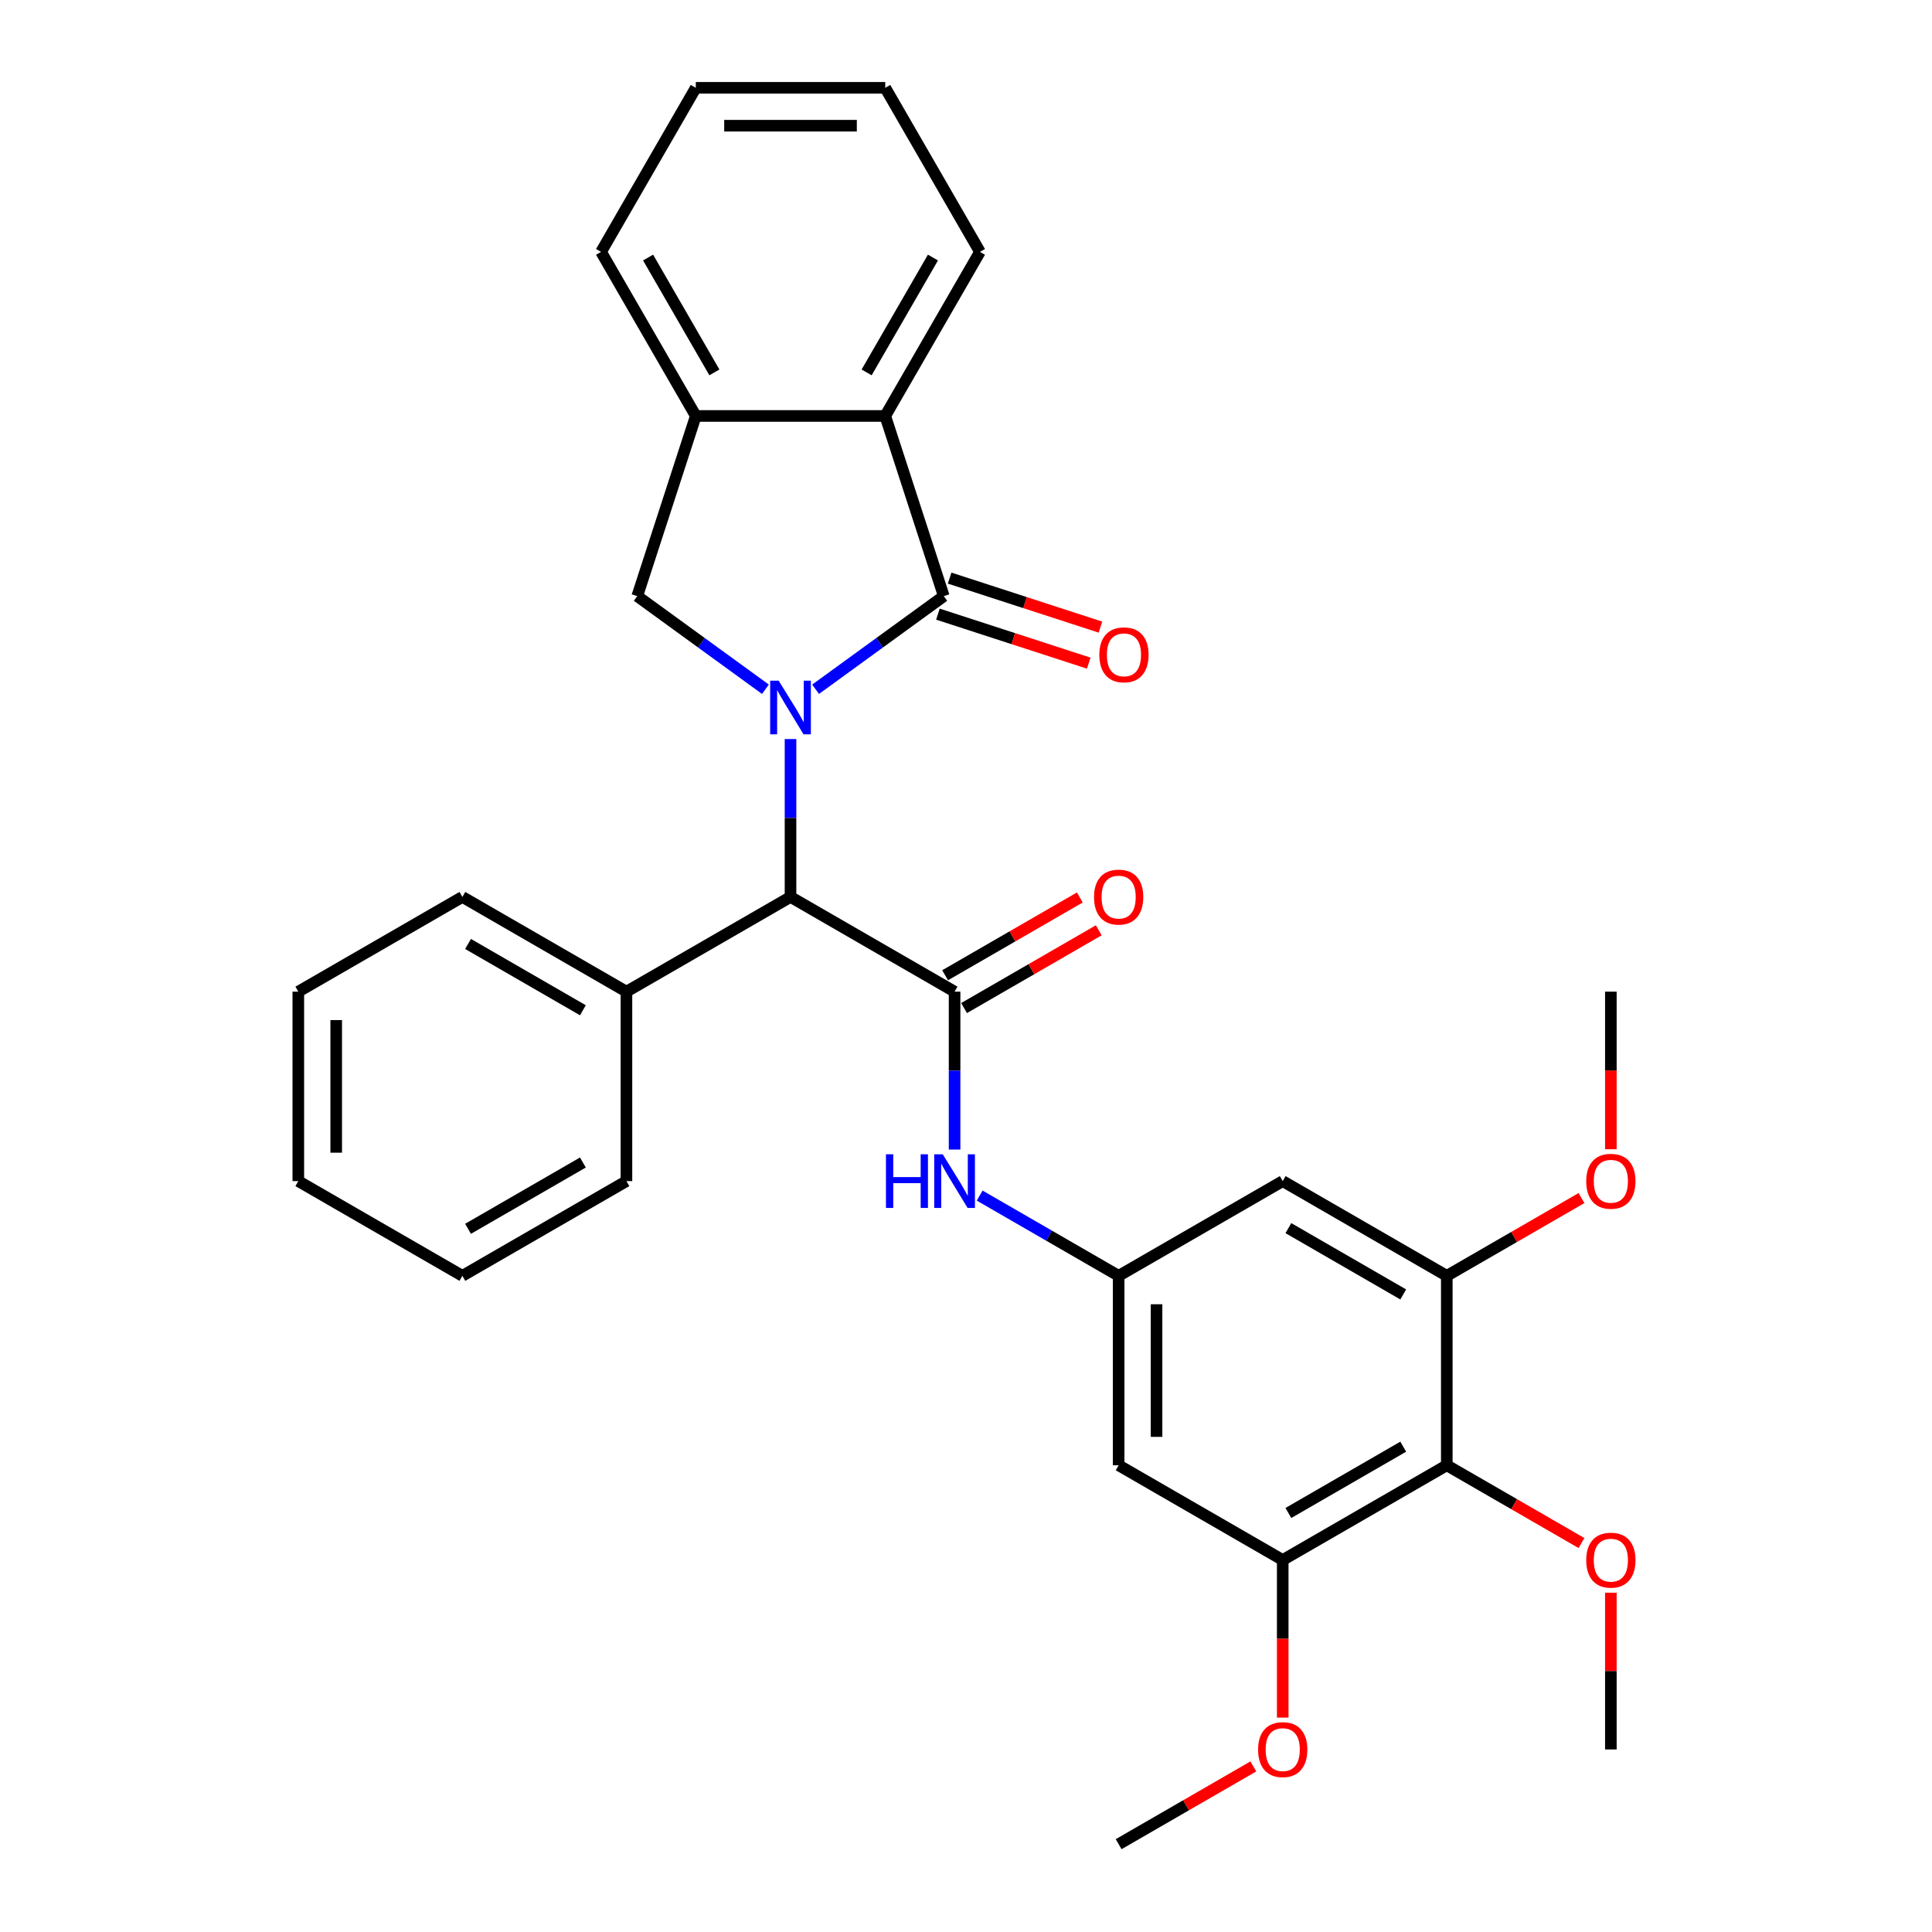 <?xml version='1.0' encoding='iso-8859-1'?>
<svg version='1.1' baseProfile='full'
              xmlns='http://www.w3.org/2000/svg'
                      xmlns:rdkit='http://www.rdkit.org/xml'
                      xmlns:xlink='http://www.w3.org/1999/xlink'
                  xml:space='preserve'
width='1000px' height='1000px' viewBox='0 0 1000 1000'>
<!-- END OF HEADER -->
<rect style='opacity:1.0;fill:#FFFFFF;stroke:none' width='1000' height='1000' x='0' y='0'> </rect>
<path class='bond-0' d='M 422.153,356.761 L 455.327,332.659' style='fill:none;fill-rule:evenodd;stroke:#0000FF;stroke-width:6px;stroke-linecap:butt;stroke-linejoin:miter;stroke-opacity:1' />
<path class='bond-0' d='M 455.327,332.659 L 488.501,308.556' style='fill:none;fill-rule:evenodd;stroke:#000000;stroke-width:6px;stroke-linecap:butt;stroke-linejoin:miter;stroke-opacity:1' />
<path class='bond-2' d='M 409.17,382.53 L 409.17,423.391' style='fill:none;fill-rule:evenodd;stroke:#0000FF;stroke-width:6px;stroke-linecap:butt;stroke-linejoin:miter;stroke-opacity:1' />
<path class='bond-2' d='M 409.17,423.391 L 409.17,464.252' style='fill:none;fill-rule:evenodd;stroke:#000000;stroke-width:6px;stroke-linecap:butt;stroke-linejoin:miter;stroke-opacity:1' />
<path class='bond-3' d='M 396.187,356.761 L 363.013,332.659' style='fill:none;fill-rule:evenodd;stroke:#0000FF;stroke-width:6px;stroke-linecap:butt;stroke-linejoin:miter;stroke-opacity:1' />
<path class='bond-3' d='M 363.013,332.659 L 329.839,308.556' style='fill:none;fill-rule:evenodd;stroke:#000000;stroke-width:6px;stroke-linecap:butt;stroke-linejoin:miter;stroke-opacity:1' />
<path class='bond-4' d='M 488.501,308.556 L 458.199,215.297' style='fill:none;fill-rule:evenodd;stroke:#000000;stroke-width:6px;stroke-linecap:butt;stroke-linejoin:miter;stroke-opacity:1' />
<path class='bond-13' d='M 485.471,317.882 L 524.501,330.564' style='fill:none;fill-rule:evenodd;stroke:#000000;stroke-width:6px;stroke-linecap:butt;stroke-linejoin:miter;stroke-opacity:1' />
<path class='bond-13' d='M 524.501,330.564 L 563.531,343.246' style='fill:none;fill-rule:evenodd;stroke:#FF0000;stroke-width:6px;stroke-linecap:butt;stroke-linejoin:miter;stroke-opacity:1' />
<path class='bond-13' d='M 491.531,299.23 L 530.561,311.912' style='fill:none;fill-rule:evenodd;stroke:#000000;stroke-width:6px;stroke-linecap:butt;stroke-linejoin:miter;stroke-opacity:1' />
<path class='bond-13' d='M 530.561,311.912 L 569.591,324.594' style='fill:none;fill-rule:evenodd;stroke:#FF0000;stroke-width:6px;stroke-linecap:butt;stroke-linejoin:miter;stroke-opacity:1' />
<path class='bond-1' d='M 494.091,513.282 L 409.17,464.252' style='fill:none;fill-rule:evenodd;stroke:#000000;stroke-width:6px;stroke-linecap:butt;stroke-linejoin:miter;stroke-opacity:1' />
<path class='bond-6' d='M 494.091,513.282 L 494.091,554.143' style='fill:none;fill-rule:evenodd;stroke:#000000;stroke-width:6px;stroke-linecap:butt;stroke-linejoin:miter;stroke-opacity:1' />
<path class='bond-6' d='M 494.091,554.143 L 494.091,595.004' style='fill:none;fill-rule:evenodd;stroke:#0000FF;stroke-width:6px;stroke-linecap:butt;stroke-linejoin:miter;stroke-opacity:1' />
<path class='bond-14' d='M 498.994,521.774 L 533.855,501.647' style='fill:none;fill-rule:evenodd;stroke:#000000;stroke-width:6px;stroke-linecap:butt;stroke-linejoin:miter;stroke-opacity:1' />
<path class='bond-14' d='M 533.855,501.647 L 568.716,481.52' style='fill:none;fill-rule:evenodd;stroke:#FF0000;stroke-width:6px;stroke-linecap:butt;stroke-linejoin:miter;stroke-opacity:1' />
<path class='bond-14' d='M 489.188,504.79 L 524.049,484.662' style='fill:none;fill-rule:evenodd;stroke:#000000;stroke-width:6px;stroke-linecap:butt;stroke-linejoin:miter;stroke-opacity:1' />
<path class='bond-14' d='M 524.049,484.662 L 558.91,464.535' style='fill:none;fill-rule:evenodd;stroke:#FF0000;stroke-width:6px;stroke-linecap:butt;stroke-linejoin:miter;stroke-opacity:1' />
<path class='bond-15' d='M 409.17,464.252 L 324.248,513.282' style='fill:none;fill-rule:evenodd;stroke:#000000;stroke-width:6px;stroke-linecap:butt;stroke-linejoin:miter;stroke-opacity:1' />
<path class='bond-7' d='M 329.839,308.556 L 360.14,215.297' style='fill:none;fill-rule:evenodd;stroke:#000000;stroke-width:6px;stroke-linecap:butt;stroke-linejoin:miter;stroke-opacity:1' />
<path class='bond-19' d='M 458.199,215.297 L 507.228,130.376' style='fill:none;fill-rule:evenodd;stroke:#000000;stroke-width:6px;stroke-linecap:butt;stroke-linejoin:miter;stroke-opacity:1' />
<path class='bond-19' d='M 448.569,192.753 L 482.89,133.308' style='fill:none;fill-rule:evenodd;stroke:#000000;stroke-width:6px;stroke-linecap:butt;stroke-linejoin:miter;stroke-opacity:1' />
<path class='bond-31' d='M 458.199,215.297 L 360.14,215.297' style='fill:none;fill-rule:evenodd;stroke:#000000;stroke-width:6px;stroke-linecap:butt;stroke-linejoin:miter;stroke-opacity:1' />
<path class='bond-5' d='M 748.855,758.428 L 663.933,807.458' style='fill:none;fill-rule:evenodd;stroke:#000000;stroke-width:6px;stroke-linecap:butt;stroke-linejoin:miter;stroke-opacity:1' />
<path class='bond-5' d='M 726.311,748.798 L 666.866,783.119' style='fill:none;fill-rule:evenodd;stroke:#000000;stroke-width:6px;stroke-linecap:butt;stroke-linejoin:miter;stroke-opacity:1' />
<path class='bond-16' d='M 748.855,758.428 L 783.716,778.555' style='fill:none;fill-rule:evenodd;stroke:#000000;stroke-width:6px;stroke-linecap:butt;stroke-linejoin:miter;stroke-opacity:1' />
<path class='bond-16' d='M 783.716,778.555 L 818.577,798.682' style='fill:none;fill-rule:evenodd;stroke:#FF0000;stroke-width:6px;stroke-linecap:butt;stroke-linejoin:miter;stroke-opacity:1' />
<path class='bond-34' d='M 748.855,758.428 L 748.855,660.37' style='fill:none;fill-rule:evenodd;stroke:#000000;stroke-width:6px;stroke-linecap:butt;stroke-linejoin:miter;stroke-opacity:1' />
<path class='bond-10' d='M 507.074,618.836 L 543.043,639.603' style='fill:none;fill-rule:evenodd;stroke:#0000FF;stroke-width:6px;stroke-linecap:butt;stroke-linejoin:miter;stroke-opacity:1' />
<path class='bond-10' d='M 543.043,639.603 L 579.012,660.37' style='fill:none;fill-rule:evenodd;stroke:#000000;stroke-width:6px;stroke-linecap:butt;stroke-linejoin:miter;stroke-opacity:1' />
<path class='bond-20' d='M 360.14,215.297 L 311.111,130.376' style='fill:none;fill-rule:evenodd;stroke:#000000;stroke-width:6px;stroke-linecap:butt;stroke-linejoin:miter;stroke-opacity:1' />
<path class='bond-20' d='M 369.77,192.753 L 335.45,133.308' style='fill:none;fill-rule:evenodd;stroke:#000000;stroke-width:6px;stroke-linecap:butt;stroke-linejoin:miter;stroke-opacity:1' />
<path class='bond-8' d='M 663.933,807.458 L 579.012,758.428' style='fill:none;fill-rule:evenodd;stroke:#000000;stroke-width:6px;stroke-linecap:butt;stroke-linejoin:miter;stroke-opacity:1' />
<path class='bond-17' d='M 663.933,807.458 L 663.933,848.24' style='fill:none;fill-rule:evenodd;stroke:#000000;stroke-width:6px;stroke-linecap:butt;stroke-linejoin:miter;stroke-opacity:1' />
<path class='bond-17' d='M 663.933,848.24 L 663.933,889.023' style='fill:none;fill-rule:evenodd;stroke:#FF0000;stroke-width:6px;stroke-linecap:butt;stroke-linejoin:miter;stroke-opacity:1' />
<path class='bond-9' d='M 748.855,660.37 L 663.933,611.34' style='fill:none;fill-rule:evenodd;stroke:#000000;stroke-width:6px;stroke-linecap:butt;stroke-linejoin:miter;stroke-opacity:1' />
<path class='bond-9' d='M 726.311,669.999 L 666.866,635.679' style='fill:none;fill-rule:evenodd;stroke:#000000;stroke-width:6px;stroke-linecap:butt;stroke-linejoin:miter;stroke-opacity:1' />
<path class='bond-18' d='M 748.855,660.37 L 783.716,640.243' style='fill:none;fill-rule:evenodd;stroke:#000000;stroke-width:6px;stroke-linecap:butt;stroke-linejoin:miter;stroke-opacity:1' />
<path class='bond-18' d='M 783.716,640.243 L 818.577,620.115' style='fill:none;fill-rule:evenodd;stroke:#FF0000;stroke-width:6px;stroke-linecap:butt;stroke-linejoin:miter;stroke-opacity:1' />
<path class='bond-11' d='M 579.012,660.37 L 663.933,611.34' style='fill:none;fill-rule:evenodd;stroke:#000000;stroke-width:6px;stroke-linecap:butt;stroke-linejoin:miter;stroke-opacity:1' />
<path class='bond-12' d='M 579.012,660.37 L 579.012,758.428' style='fill:none;fill-rule:evenodd;stroke:#000000;stroke-width:6px;stroke-linecap:butt;stroke-linejoin:miter;stroke-opacity:1' />
<path class='bond-12' d='M 598.624,675.078 L 598.624,743.719' style='fill:none;fill-rule:evenodd;stroke:#000000;stroke-width:6px;stroke-linecap:butt;stroke-linejoin:miter;stroke-opacity:1' />
<path class='bond-21' d='M 324.248,513.282 L 239.327,464.252' style='fill:none;fill-rule:evenodd;stroke:#000000;stroke-width:6px;stroke-linecap:butt;stroke-linejoin:miter;stroke-opacity:1' />
<path class='bond-21' d='M 301.704,522.912 L 242.259,488.591' style='fill:none;fill-rule:evenodd;stroke:#000000;stroke-width:6px;stroke-linecap:butt;stroke-linejoin:miter;stroke-opacity:1' />
<path class='bond-22' d='M 324.248,513.282 L 324.248,611.34' style='fill:none;fill-rule:evenodd;stroke:#000000;stroke-width:6px;stroke-linecap:butt;stroke-linejoin:miter;stroke-opacity:1' />
<path class='bond-23' d='M 833.776,824.382 L 833.776,864.949' style='fill:none;fill-rule:evenodd;stroke:#FF0000;stroke-width:6px;stroke-linecap:butt;stroke-linejoin:miter;stroke-opacity:1' />
<path class='bond-23' d='M 833.776,864.949 L 833.776,905.516' style='fill:none;fill-rule:evenodd;stroke:#000000;stroke-width:6px;stroke-linecap:butt;stroke-linejoin:miter;stroke-opacity:1' />
<path class='bond-24' d='M 648.734,914.291 L 613.873,934.418' style='fill:none;fill-rule:evenodd;stroke:#FF0000;stroke-width:6px;stroke-linecap:butt;stroke-linejoin:miter;stroke-opacity:1' />
<path class='bond-24' d='M 613.873,934.418 L 579.012,954.545' style='fill:none;fill-rule:evenodd;stroke:#000000;stroke-width:6px;stroke-linecap:butt;stroke-linejoin:miter;stroke-opacity:1' />
<path class='bond-25' d='M 833.776,594.847 L 833.776,554.064' style='fill:none;fill-rule:evenodd;stroke:#FF0000;stroke-width:6px;stroke-linecap:butt;stroke-linejoin:miter;stroke-opacity:1' />
<path class='bond-25' d='M 833.776,554.064 L 833.776,513.282' style='fill:none;fill-rule:evenodd;stroke:#000000;stroke-width:6px;stroke-linecap:butt;stroke-linejoin:miter;stroke-opacity:1' />
<path class='bond-26' d='M 507.228,130.376 L 458.199,45.455' style='fill:none;fill-rule:evenodd;stroke:#000000;stroke-width:6px;stroke-linecap:butt;stroke-linejoin:miter;stroke-opacity:1' />
<path class='bond-27' d='M 311.111,130.376 L 360.14,45.455' style='fill:none;fill-rule:evenodd;stroke:#000000;stroke-width:6px;stroke-linecap:butt;stroke-linejoin:miter;stroke-opacity:1' />
<path class='bond-29' d='M 239.327,464.252 L 154.406,513.282' style='fill:none;fill-rule:evenodd;stroke:#000000;stroke-width:6px;stroke-linecap:butt;stroke-linejoin:miter;stroke-opacity:1' />
<path class='bond-28' d='M 324.248,611.34 L 239.327,660.37' style='fill:none;fill-rule:evenodd;stroke:#000000;stroke-width:6px;stroke-linecap:butt;stroke-linejoin:miter;stroke-opacity:1' />
<path class='bond-28' d='M 301.704,601.71 L 242.259,636.031' style='fill:none;fill-rule:evenodd;stroke:#000000;stroke-width:6px;stroke-linecap:butt;stroke-linejoin:miter;stroke-opacity:1' />
<path class='bond-32' d='M 458.199,45.455 L 360.14,45.455' style='fill:none;fill-rule:evenodd;stroke:#000000;stroke-width:6px;stroke-linecap:butt;stroke-linejoin:miter;stroke-opacity:1' />
<path class='bond-32' d='M 443.49,65.066 L 374.849,65.066' style='fill:none;fill-rule:evenodd;stroke:#000000;stroke-width:6px;stroke-linecap:butt;stroke-linejoin:miter;stroke-opacity:1' />
<path class='bond-30' d='M 239.327,660.37 L 154.406,611.34' style='fill:none;fill-rule:evenodd;stroke:#000000;stroke-width:6px;stroke-linecap:butt;stroke-linejoin:miter;stroke-opacity:1' />
<path class='bond-33' d='M 154.406,513.282 L 154.406,611.34' style='fill:none;fill-rule:evenodd;stroke:#000000;stroke-width:6px;stroke-linecap:butt;stroke-linejoin:miter;stroke-opacity:1' />
<path class='bond-33' d='M 174.018,527.99 L 174.018,596.632' style='fill:none;fill-rule:evenodd;stroke:#000000;stroke-width:6px;stroke-linecap:butt;stroke-linejoin:miter;stroke-opacity:1' />
<path  class='atom-0' d='M 403.031 352.309
L 412.131 367.017
Q 413.033 368.469, 414.484 371.097
Q 415.936 373.725, 416.014 373.882
L 416.014 352.309
L 419.701 352.309
L 419.701 380.079
L 415.896 380.079
L 406.13 363.997
Q 404.992 362.115, 403.776 359.957
Q 402.6 357.8, 402.247 357.133
L 402.247 380.079
L 398.638 380.079
L 398.638 352.309
L 403.031 352.309
' fill='#0000FF'/>
<path  class='atom-7' d='M 458.574 597.455
L 462.34 597.455
L 462.34 609.261
L 476.538 609.261
L 476.538 597.455
L 480.304 597.455
L 480.304 625.225
L 476.538 625.225
L 476.538 612.399
L 462.34 612.399
L 462.34 625.225
L 458.574 625.225
L 458.574 597.455
' fill='#0000FF'/>
<path  class='atom-7' d='M 487.952 597.455
L 497.052 612.164
Q 497.954 613.615, 499.406 616.243
Q 500.857 618.871, 500.935 619.028
L 500.935 597.455
L 504.622 597.455
L 504.622 625.225
L 500.818 625.225
L 491.051 609.144
Q 489.914 607.261, 488.698 605.104
Q 487.521 602.946, 487.168 602.28
L 487.168 625.225
L 483.559 625.225
L 483.559 597.455
L 487.952 597.455
' fill='#0000FF'/>
<path  class='atom-14' d='M 569.012 338.937
Q 569.012 332.269, 572.307 328.542
Q 575.602 324.816, 581.76 324.816
Q 587.918 324.816, 591.213 328.542
Q 594.508 332.269, 594.508 338.937
Q 594.508 345.683, 591.174 349.527
Q 587.84 353.332, 581.76 353.332
Q 575.641 353.332, 572.307 349.527
Q 569.012 345.722, 569.012 338.937
M 581.76 350.194
Q 585.996 350.194, 588.271 347.37
Q 590.585 344.506, 590.585 338.937
Q 590.585 333.485, 588.271 330.739
Q 585.996 327.954, 581.76 327.954
Q 577.524 327.954, 575.21 330.7
Q 572.935 333.445, 572.935 338.937
Q 572.935 344.546, 575.21 347.37
Q 577.524 350.194, 581.76 350.194
' fill='#FF0000'/>
<path  class='atom-15' d='M 566.265 464.331
Q 566.265 457.663, 569.559 453.937
Q 572.854 450.21, 579.012 450.21
Q 585.17 450.21, 588.465 453.937
Q 591.76 457.663, 591.76 464.331
Q 591.76 471.077, 588.426 474.921
Q 585.092 478.726, 579.012 478.726
Q 572.893 478.726, 569.559 474.921
Q 566.265 471.116, 566.265 464.331
M 579.012 475.588
Q 583.248 475.588, 585.523 472.764
Q 587.837 469.901, 587.837 464.331
Q 587.837 458.879, 585.523 456.133
Q 583.248 453.348, 579.012 453.348
Q 574.776 453.348, 572.462 456.094
Q 570.187 458.84, 570.187 464.331
Q 570.187 469.94, 572.462 472.764
Q 574.776 475.588, 579.012 475.588
' fill='#FF0000'/>
<path  class='atom-17' d='M 821.028 807.536
Q 821.028 800.868, 824.323 797.142
Q 827.618 793.416, 833.776 793.416
Q 839.934 793.416, 843.229 797.142
Q 846.524 800.868, 846.524 807.536
Q 846.524 814.282, 843.19 818.126
Q 839.856 821.931, 833.776 821.931
Q 827.657 821.931, 824.323 818.126
Q 821.028 814.322, 821.028 807.536
M 833.776 818.793
Q 838.012 818.793, 840.287 815.969
Q 842.601 813.106, 842.601 807.536
Q 842.601 802.084, 840.287 799.338
Q 838.012 796.553, 833.776 796.553
Q 829.54 796.553, 827.226 799.299
Q 824.951 802.045, 824.951 807.536
Q 824.951 813.145, 827.226 815.969
Q 829.54 818.793, 833.776 818.793
' fill='#FF0000'/>
<path  class='atom-18' d='M 651.186 905.595
Q 651.186 898.927, 654.481 895.2
Q 657.775 891.474, 663.933 891.474
Q 670.091 891.474, 673.386 895.2
Q 676.681 898.927, 676.681 905.595
Q 676.681 912.341, 673.347 916.185
Q 670.013 919.99, 663.933 919.99
Q 657.815 919.99, 654.481 916.185
Q 651.186 912.38, 651.186 905.595
M 663.933 916.852
Q 668.17 916.852, 670.445 914.028
Q 672.759 911.164, 672.759 905.595
Q 672.759 900.143, 670.445 897.397
Q 668.17 894.612, 663.933 894.612
Q 659.697 894.612, 657.383 897.358
Q 655.108 900.103, 655.108 905.595
Q 655.108 911.204, 657.383 914.028
Q 659.697 916.852, 663.933 916.852
' fill='#FF0000'/>
<path  class='atom-19' d='M 821.028 611.419
Q 821.028 604.751, 824.323 601.025
Q 827.618 597.298, 833.776 597.298
Q 839.934 597.298, 843.229 601.025
Q 846.524 604.751, 846.524 611.419
Q 846.524 618.165, 843.19 622.009
Q 839.856 625.814, 833.776 625.814
Q 827.657 625.814, 824.323 622.009
Q 821.028 618.204, 821.028 611.419
M 833.776 622.676
Q 838.012 622.676, 840.287 619.852
Q 842.601 616.988, 842.601 611.419
Q 842.601 605.967, 840.287 603.221
Q 838.012 600.436, 833.776 600.436
Q 829.54 600.436, 827.226 603.182
Q 824.951 605.927, 824.951 611.419
Q 824.951 617.028, 827.226 619.852
Q 829.54 622.676, 833.776 622.676
' fill='#FF0000'/>
</svg>
